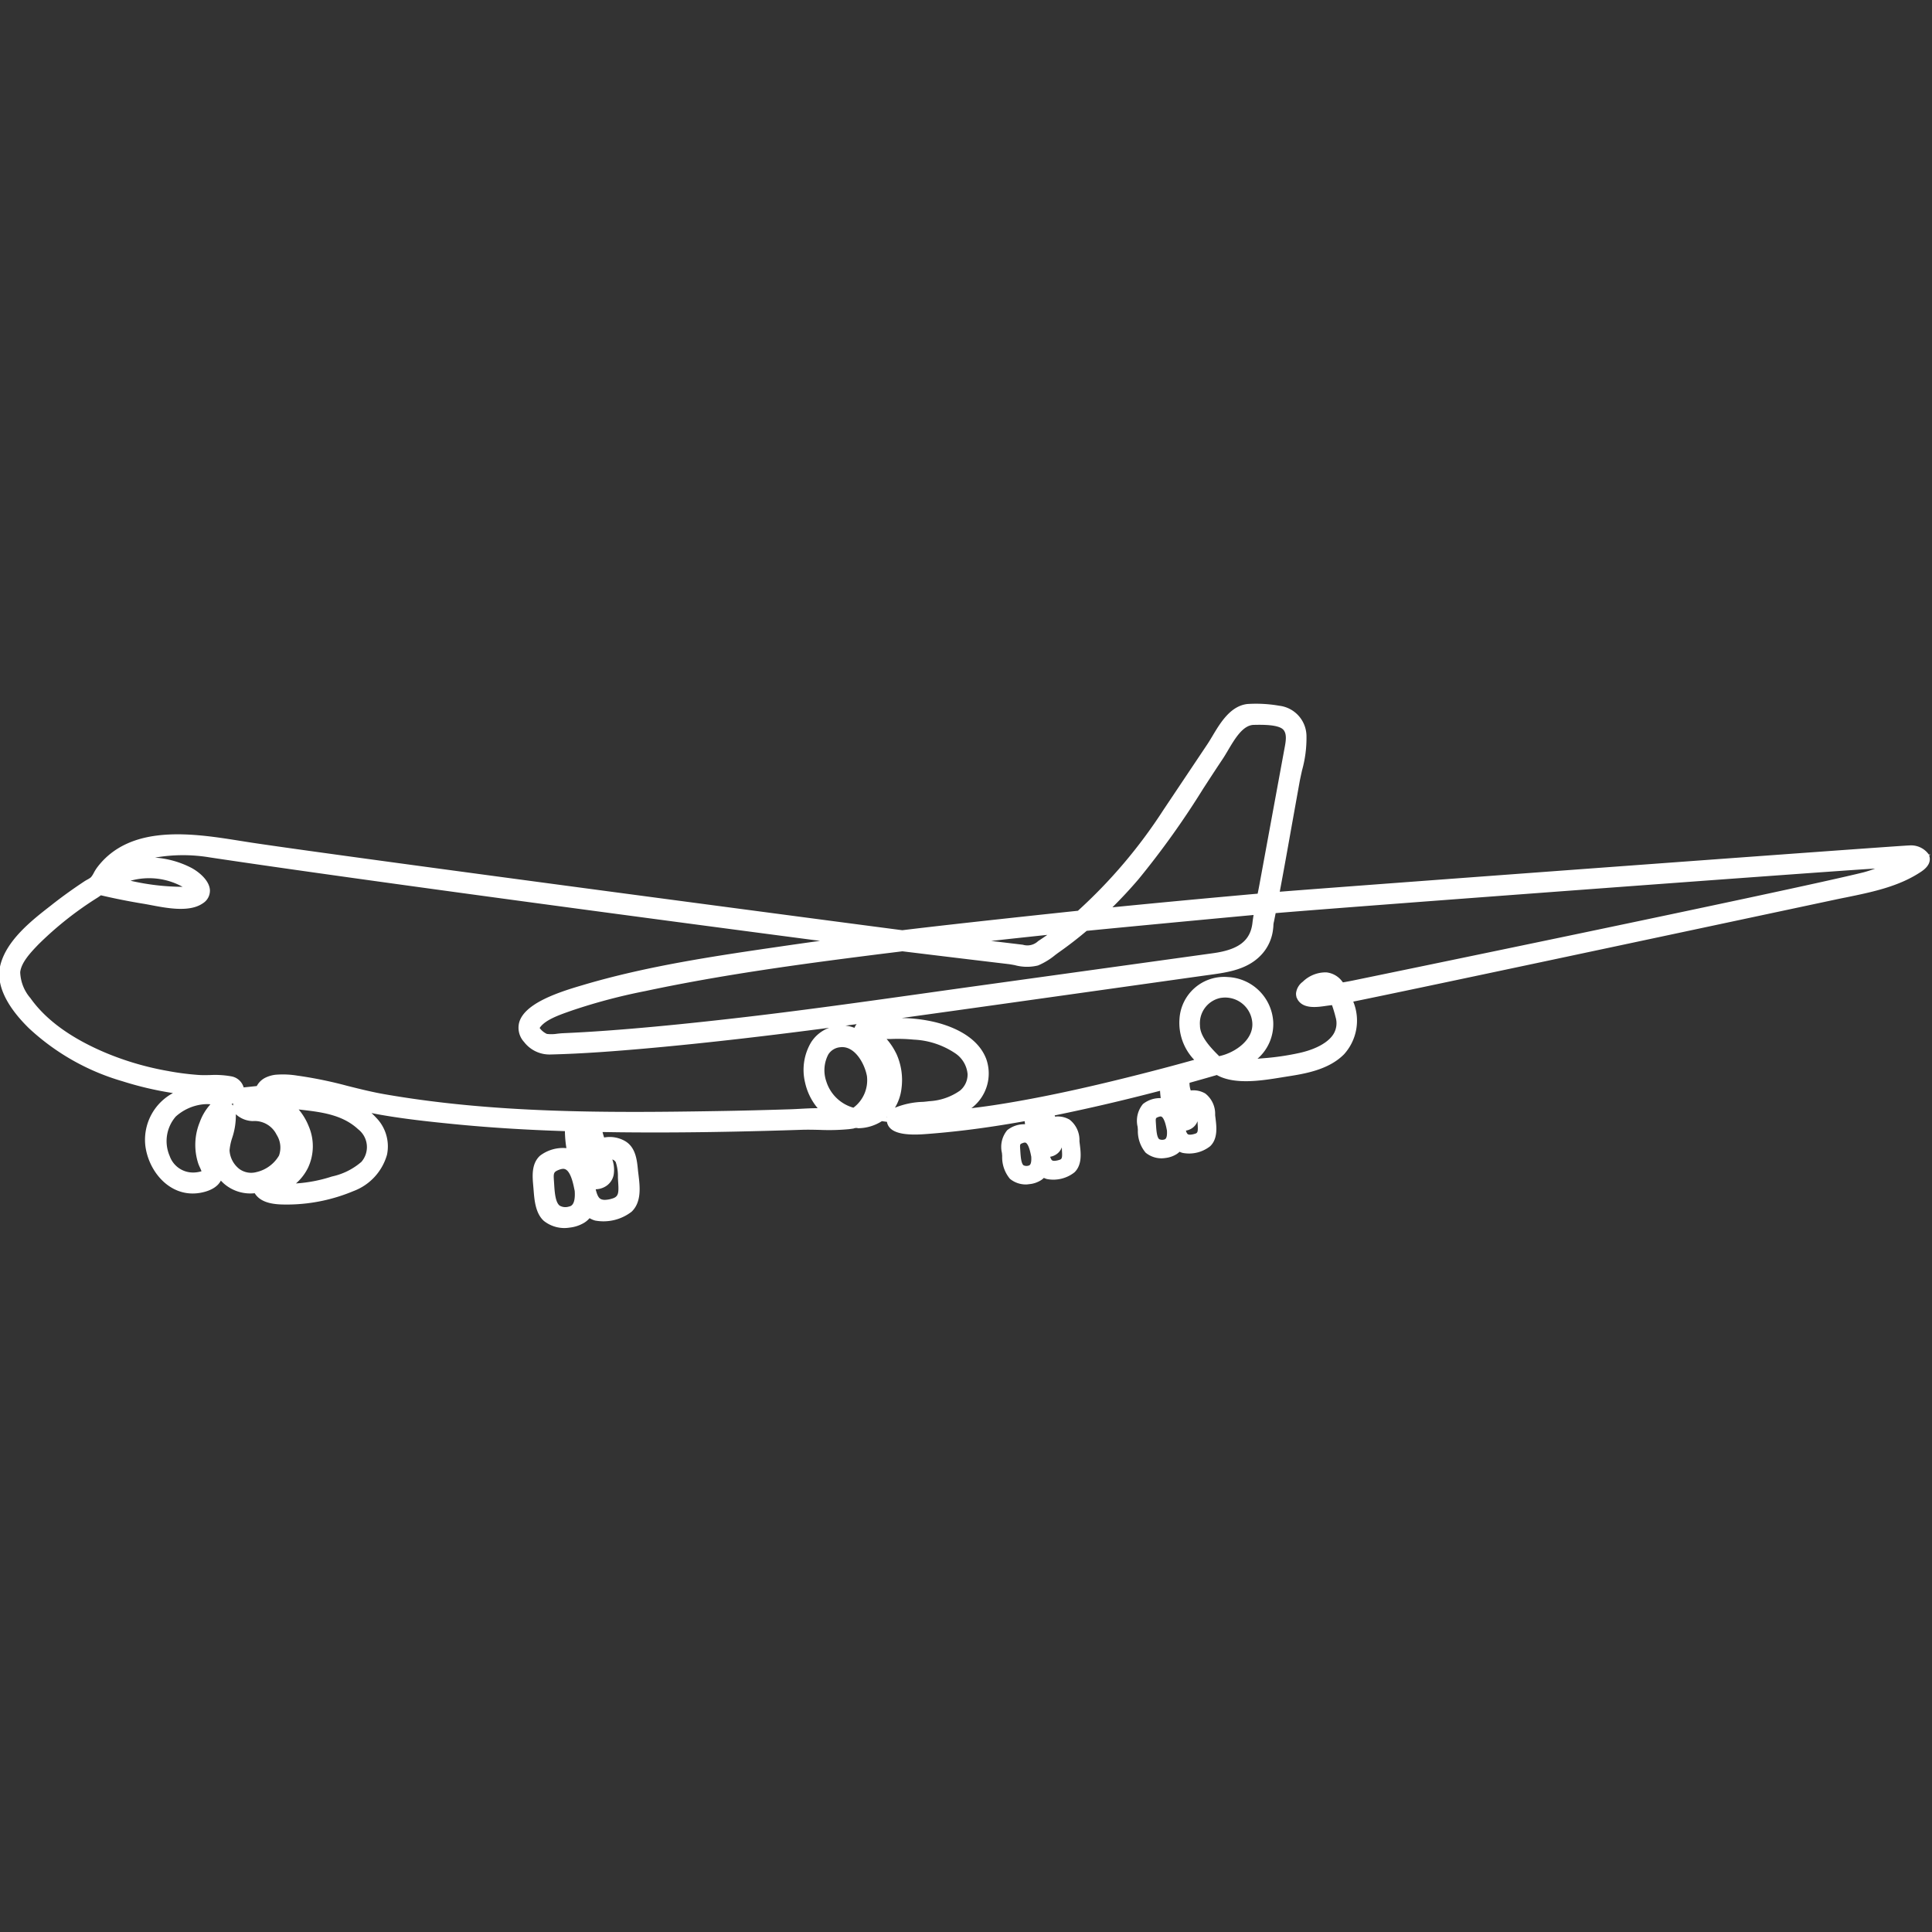 <?xml version="1.0" encoding="UTF-8" standalone="no"?>
<svg
   width="222"
   height="222"
   viewBox="0 0 222 222"
   version="1.1"
   id="svg1101"
   sodipodi:docname="various_carousel_aviation.svg"
   inkscape:version="1.1.2 (0a00cf5339, 2022-02-04, custom)"
   xmlns:inkscape="http://www.inkscape.org/namespaces/inkscape"
   xmlns:sodipodi="http://sodipodi.sourceforge.net/DTD/sodipodi-0.dtd"
   xmlns="http://www.w3.org/2000/svg"
   xmlns:svg="http://www.w3.org/2000/svg">
  <rect x="0" y="0" width="222" height="222" fill="#333333" stroke="none"/>
  <sodipodi:namedview
     id="namedview1103"
     pagecolor="#ffffff"
     bordercolor="#666666"
     borderopacity="1.0"
     inkscape:pageshadow="2"
     inkscape:pageopacity="0.0"
     inkscape:pagecheckerboard="0"
     showgrid="false"
     inkscape:zoom="2.6964653"
     inkscape:cx="102.17079"
     inkscape:cy="103.83964"
     inkscape:window-width="1920"
     inkscape:window-height="1009"
     inkscape:window-x="-8"
     inkscape:window-y="-8"
     inkscape:window-maximized="1"
     inkscape:current-layer="svg1101" />
  <defs
     id="defs1096">
    <clipPath
       id="clip-path">
      <rect
         id="Rectangle_158"
         data-name="Rectangle 158"
         width="250.649"
         height="58.695"
         fill="#ffffff"
         x="0"
         y="0" />
    </clipPath>
  </defs>
  <g
     id="Group_483"
     data-name="Group 483"
     transform="matrix(0.879,-0.108,0.108,0.879,-1.782,98.446)"
     style="fill:#ffffff">
    <g
       id="Group_482"
       data-name="Group 482"
       clip-path="url(#clip-path)"
       style="fill:#ffffff">
      <path
         id="Path_2999"
         data-name="Path 2999"
         d="m 250.462,30.594 0.186,-0.087 -0.221,-0.031 A 2.828,2.828 0 0 0 248.06,29 c -0.865,-0.115 -71.157,-3.544 -81.812,-4 0.852,-2.666 1.682,-5.366 2.488,-7.987 q 0.9,-2.913 1.8,-5.821 c 0.145,-0.464 0.32,-0.947 0.5,-1.459 a 15.608,15.608 0 0 0 1.123,-4.392 4,4 0 0 0 -3.027,-4.3 17.458,17.458 0 0 0 -4.09,-0.729 h -0.019 c -2.2,0 -3.755,1.994 -5,3.6 -0.268,0.344 -0.521,0.668 -0.755,0.94 l -6.741,7.811 a 66,66 0 0 1 -12.57,11.594 C 137.916,24.221 124.25,23.989 117.034,23.984 113.158,23 47.836,6.083 34.78,2.455 34.267,2.313 33.734,2.155 33.186,2.001 27.325,0.314 19.3,-2 14.317,3.183 a 5.884,5.884 0 0 0 -0.5,0.625 2.87,2.87 0 0 1 -0.442,0.524 2.7,2.7 0 0 1 -0.5,0.24 C 12.731,4.631 12.59,4.69 12.467,4.751 10.931,5.516 9.456,6.322 8.084,7.146 l -0.326,0.2 c -2.635,1.573 -6.244,3.734 -7.441,6.889 -0.871,2.3 0.06,5.255 2.694,8.556 a 30.061,30.061 0 0 0 11.17,8.289 43.651,43.651 0 0 0 6.35,2.336 6.883,6.883 0 0 0 -4.388,6.237 c -0.045,3.331 2.2,6.972 5.9,7.048 0.6,0.014 2.452,-0.054 3.272,-1.254 a 5.6,5.6 0 0 0 0.383,0.476 5.218,5.218 0 0 0 3.777,1.684 c 0.722,1.6 2.917,1.848 4.26,2 l 0.17,0.019 a 22.373,22.373 0 0 0 8.306,-0.728 7.1,7.1 0 0 0 4.913,-4.166 5.319,5.319 0 0 0 -0.844,-4.967 q -0.239,-0.335 -0.5,-0.637 0.6,0.205 1.213,0.391 c 3.108,0.943 6.251,1.67 9.2,2.333 4.4,0.988 9.025,1.858 14.211,2.669 a 14.776,14.776 0 0 0 -0.076,2.212 4.9,4.9 0 0 0 -3.526,0.562 c -1.254,0.9 -1.3,2.555 -1.341,3.767 l -0.022,0.573 c -0.055,1.262 -0.131,2.991 0.821,4.1 a 4.277,4.277 0 0 0 3.24,1.283 4.629,4.629 0 0 0 1.966,-0.407 3.046,3.046 0 0 0 0.737,-0.493 2.847,2.847 0 0 0 0.693,0.4 5.955,5.955 0 0 0 4.828,-0.57 c 1.46,-1.094 1.463,-3.126 1.466,-4.61 v -0.326 c 0,-0.128 0,-0.261 0.007,-0.4 0.027,-1.215 0.065,-2.879 -1.187,-3.848 a 3.989,3.989 0 0 0 -2.656,-0.805 c -0.046,-0.236 -0.089,-0.485 -0.119,-0.728 0.735,0.1 1.477,0.206 2.236,0.307 4.578,0.614 9.405,1.179 14.758,1.726 2.761,0.282 5.686,0.562 8.693,0.831 0.75,0.067 1.528,0.181 2.281,0.29 a 27.665,27.665 0 0 0 3.789,0.374 l -0.015,0.015 0.038,-0.015 c 0.206,0 0.413,0 0.62,-0.011 a 0.837,0.837 0 0 1 0.574,0.038 5.844,5.844 0 0 0 3.172,-0.536 l 0.642,0.169 a 1.468,1.468 0 0 0 0.214,0.718 c 0.52,0.862 1.976,1.341 4.451,1.464 1.8,0.089 3.63,0.134 5.521,0.134 2.42,0 4.932,-0.075 7.56,-0.223 0,0.133 0,0.266 0,0.4 a 3.532,3.532 0 0 0 -2.385,0.481 3.4,3.4 0 0 0 -1.046,2.846 l -0.015,0.4 a 4.356,4.356 0 0 0 0.637,3.061 3.232,3.232 0 0 0 2.455,1 3.526,3.526 0 0 0 1.5,-0.316 2.412,2.412 0 0 0 0.43,-0.263 2.257,2.257 0 0 0 0.39,0.2 4.415,4.415 0 0 0 3.64,-0.433 c 1.125,-0.843 1.128,-2.409 1.129,-3.444 v -0.229 c 0,-0.089 0,-0.182 0.005,-0.277 a 3.35,3.35 0 0 0 -0.93,-2.911 3.029,3.029 0 0 0 -1.826,-0.621 c -0.009,-0.054 -0.018,-0.109 -0.026,-0.163 4.591,-0.364 9.26,-0.867 13.957,-1.5 -0.023,0.322 -0.032,0.642 -0.027,0.952 a 3.537,3.537 0 0 0 -2.385,0.481 3.4,3.4 0 0 0 -1.046,2.845 l -0.015,0.4 a 4.355,4.355 0 0 0 0.637,3.06 3.231,3.231 0 0 0 2.455,1 3.528,3.528 0 0 0 1.5,-0.316 2.435,2.435 0 0 0 0.43,-0.263 2.253,2.253 0 0 0 0.39,0.2 4.416,4.416 0 0 0 3.641,-0.432 c 1.125,-0.843 1.127,-2.408 1.129,-3.444 v -0.23 c 0,-0.089 0,-0.183 0.005,-0.278 a 3.349,3.349 0 0 0 -0.93,-2.91 3.029,3.029 0 0 0 -1.826,-0.622 3,3 0 0 1 -0.059,-0.813 l 0.023,-0.194 q 1.811,-0.272 3.623,-0.567 h 0.027 q 0.054,0.045 0.113,0.085 c 2.152,1.475 5.608,1.341 8.132,1.244 l 0.7,-0.026 c 2.32,-0.074 5.5,-0.176 7.76,-1.968 a 6.51,6.51 0 0 0 2.016,-6.635 c 6.6,-0.5 41.189,-3.534 56.586,-4.885 l 7.281,-0.638 c 0.42,-0.037 0.845,-0.07 1.274,-0.1 3.435,-0.275 6.987,-0.56 10.082,-2.139 1.207,-0.616 1.356,-1.349 1.27,-1.855 -0.005,-0.031 -0.012,-0.061 -0.019,-0.092 m -103.828,22.48 0.012,-0.2 c 0.039,-0.706 0.039,-0.706 0.434,-0.8 a 0.919,0.919 0 0 1 0.219,-0.031 0.3,0.3 0 0 1 0.178,0.046 c 0.129,0.092 0.358,0.415 0.451,1.539 l 0.027,0.327 c -0.042,0.718 -0.2,1.093 -0.479,1.116 a 0.915,0.915 0 0 1 -0.65,-0.119 c -0.286,-0.279 -0.229,-1.239 -0.192,-1.875 m 5.377,0.5 c -0.059,1.131 -0.156,1.189 -0.557,1.251 a 2.307,2.307 0 0 1 -0.617,0.029 c -0.22,-0.044 -0.35,-0.069 -0.444,-0.588 a 2.024,2.024 0 0 0 0.8,-0.2 1.839,1.839 0 0 0 0.847,-0.831 c -0.01,0.121 -0.019,0.234 -0.024,0.336 m -23.269,0.715 0.011,-0.2 c 0.039,-0.706 0.039,-0.706 0.434,-0.8 a 0.919,0.919 0 0 1 0.219,-0.031 0.3,0.3 0 0 1 0.178,0.046 c 0.129,0.092 0.358,0.415 0.451,1.54 l 0.027,0.327 c -0.042,0.718 -0.2,1.093 -0.479,1.116 a 0.917,0.917 0 0 1 -0.65,-0.119 c -0.286,-0.279 -0.229,-1.239 -0.192,-1.875 m -59,-0.007 a 1.494,1.494 0 0 1 -1.181,-0.262 c -0.514,-0.5 -0.435,-1.838 -0.371,-2.912 l 0.016,-0.281 c 0.061,-1.1 0.068,-1.245 0.867,-1.444 a 1.644,1.644 0 0 1 0.393,-0.053 0.7,0.7 0 0 1 0.443,0.127 c 0.407,0.292 0.668,1.107 0.777,2.422 l 0.01,0.127 c 0.01,0.117 0.02,0.238 0.031,0.362 -0.105,1.842 -0.743,1.895 -0.985,1.915 m 6.255,-3.37 a 4.1,4.1 0 0 0 0.072,-2.007 0.789,0.789 0 0 1 0.4,0.4 5.761,5.761 0 0 1 0.039,1.972 c -0.018,0.213 -0.034,0.412 -0.043,0.585 -0.08,1.541 -0.2,1.947 -1.07,2.083 a 3.46,3.46 0 0 1 -0.99,0.038 c -0.568,-0.112 -0.794,-0.339 -0.937,-1.386 -0.005,-0.038 -0.01,-0.077 -0.014,-0.117 a 2.593,2.593 0 0 0 1.368,-0.235 2.274,2.274 0 0 0 1.173,-1.329 m 96.96,-13.263 q -0.042,-0.071 -0.085,-0.139 a 2.941,2.941 0 0 0 -1.892,-1.406 4.25,4.25 0 0 0 -3.188,0.838 2.142,2.142 0 0 0 -1.043,1.379 1.46,1.46 0 0 0 0.006,0.509 l -0.055,0.03 0.062,0.006 a 1.651,1.651 0 0 0 0.316,0.663 c 0.727,0.947 2.3,0.911 3.337,0.886 l 0.363,-0.005 c 0.138,0 0.275,0 0.413,0 a 16.248,16.248 0 0 1 0.274,1.614 2.7,2.7 0 0 1 -0.533,2.13 c -0.794,1 -2.5,1.689 -4.681,1.9 a 33.882,33.882 0 0 1 -4.818,0.108 c -0.219,-0.01 -0.447,-0.017 -0.681,-0.024 a 5.965,5.965 0 0 0 2.606,-4.471 6.181,6.181 0 0 0 -5.109,-6.514 5.8,5.8 0 0 0 -6.908,4.586 6.938,6.938 0 0 0 1.241,5.536 c -2.233,0.343 -4.658,0.679 -7.369,1.023 -6.242,0.792 -11.357,1.276 -16.1,1.523 -2.27,0.119 -4.218,0.17 -5.99,0.156 a 5.635,5.635 0 0 0 2.695,-6.086 c -0.783,-3.246 -4.261,-4.942 -6.264,-5.663 a 19.97,19.97 0 0 0 -3.995,-0.964 c 7.943,-0.12 19.8,-0.329 29.036,-0.492 5.18,-0.091 9.363,-0.165 11.214,-0.194 h 0.126 c 2.4,-0.037 5.115,-0.079 7.152,-1.94 a 5.782,5.782 0 0 0 1.731,-2.994 4.591,4.591 0 0 0 0.1,-0.491 2.115,2.115 0 0 1 0.117,-0.4 q 0.18,-0.54 0.357,-1.081 c 10.453,0.392 70.787,3.312 77.384,3.715 l 0.523,0.034 a 14.854,14.854 0 0 1 -1.551,0.3 c -9.686,1.176 -67.072,5.823 -67.584,5.862 -0.385,0.029 -0.782,0.053 -1.2,0.072 m -133.313,9.01 a 18.9,18.9 0 0 1 -4.7,0.318 6.489,6.489 0 0 0 1.818,-1.858 6.566,6.566 0 0 0 0.735,-5.281 7.94,7.94 0 0 0 -1.032,-2.345 l 0.226,0.055 C 39.3,38.2 42,38.86 43.8,41 a 2.923,2.923 0 0 1 -0.09,4.256 8.569,8.569 0 0 1 -3.987,1.415 z M 27.88,44.241 a 3.306,3.306 0 0 1 -0.969,-2.545 7.029,7.029 0 0 1 0.524,-1.544 9.091,9.091 0 0 0 0.858,-3.017 3.338,3.338 0 0 0 2.071,1.151 3.171,3.171 0 0 1 2.851,2.126 3.1,3.1 0 0 1 -0.017,2.731 4.579,4.579 0 0 1 -3.178,1.772 2.611,2.611 0 0 1 -2.14,-0.674 m 0.258,-8.534 a 1.527,1.527 0 0 0 -0.085,0.273 1.987,1.987 0 0 0 -0.142,-0.234 c 0.076,-0.01 0.151,-0.023 0.228,-0.039 m -7.611,0.771 a 6.321,6.321 0 0 1 3.6,-1.136 h 0.1 a 5.21,5.21 0 0 1 0.955,0.112 6.947,6.947 0 0 0 -1.664,2.137 7.8,7.8 0 0 0 -0.845,5.3 4.81,4.81 0 0 0 0.144,0.514 c 0.045,0.14 0.117,0.367 0.151,0.532 a 3.8,3.8 0 0 1 -1.057,0.035 3.206,3.206 0 0 1 -2.8,-2.506 4.855,4.855 0 0 1 1.414,-4.987 m 13.539,-3.8 a 4.092,4.092 0 0 0 -1.4,0.223 2.531,2.531 0 0 0 -1.229,0.935 l -1.694,-0.031 h -0.016 a 2.024,2.024 0 0 0 -1.407,-1.617 11.858,11.858 0 0 0 -2.733,-0.506 c -0.5,-0.053 -0.975,-0.1 -1.415,-0.184 a 34.841,34.841 0 0 1 -3.919,-1 38.007,38.007 0 0 1 -7.675,-3.29 C 8.311,24.772 5.316,21.987 3.677,18.932 a 5.419,5.419 0 0 1 -0.906,-3.5 c 0.295,-1.257 1.7,-2.4 2.726,-3.241 a 44.269,44.269 0 0 1 8.428,-5.143 c 0.167,-0.082 0.316,-0.162 0.453,-0.242 1.779,0.655 3.6,1.253 5.405,1.779 0.268,0.078 0.575,0.177 0.91,0.284 2.057,0.66 4.873,1.563 6.711,0.57 a 1.923,1.923 0 0 0 1.1,-1.612 C 28.566,6.467 27.145,5.153 26.385,4.648 A 12.208,12.208 0 0 0 21.95,2.81 21.054,21.054 0 0 1 29.016,3.654 c 19.852,5.526 61.584,16.36 77.255,20.4 -1.577,0.022 -3.108,0.05 -4.608,0.083 l -0.342,0.008 c -8.73,0.194 -17.758,0.393 -26.483,1.88 l -0.253,0.042 c -3.354,0.559 -7.33,1.48 -8.318,3.658 a 2.726,2.726 0 0 0 0.289,2.668 4.157,4.157 0 0 0 3.227,2.03 c 4.266,0.42 8.553,0.6 12.183,0.726 8.577,0.291 17.093,0.3 24.112,0.243 a 4.673,4.673 0 0 0 -2.577,1.6 7.007,7.007 0 0 0 -1.4,5.073 7.8,7.8 0 0 0 1.217,3.5 c -0.738,-0.093 -1.482,-0.144 -2.206,-0.193 -0.448,-0.03 -0.894,-0.061 -1.336,-0.1 -3.313,-0.3 -6.387,-0.6 -9.4,-0.922 -14.647,-1.55 -28.929,-3.285 -42.621,-7.439 -1.549,-0.47 -3.1,-1.066 -4.6,-1.643 A 54.41,54.41 0 0 0 37.092,33.209 L 36.848,33.146 A 11.4,11.4 0 0 0 34.067,32.681 M 25.035,7.011 24.984,7 a 30.8,30.8 0 0 1 -6.558,-1.6 9,9 0 0 1 6.609,1.608 m 110.6,19.872 q -0.639,0.34 -1.275,0.65 a 2.023,2.023 0 0 1 -2.032,0.231 c -0.806,-0.2 -2.346,-0.577 -4.021,-0.99 2.376,0.028 4.811,0.064 7.329,0.109 m -1.669,3.788 a 9.031,9.031 0 0 0 2.359,-1.067 c 0.211,-0.121 0.416,-0.239 0.611,-0.343 1.254,-0.669 2.542,-1.435 3.833,-2.276 3.7,0.083 16.628,0.442 21.741,0.6 -0.107,0.365 -0.2,0.7 -0.276,1.02 -0.547,2.231 -2.193,3.205 -5.506,3.259 l -30.534,0.475 q -3.348,0.052 -6.7,0.112 c -8.393,0.145 -17.071,0.3 -25.607,0.222 -5.1,-0.044 -9.327,-0.136 -13.311,-0.29 -2.212,-0.085 -4.183,-0.183 -6.025,-0.3 -1.02,-0.065 -1.942,-0.132 -2.819,-0.2 -0.24,-0.02 -0.491,-0.024 -0.757,-0.028 a 4.8,4.8 0 0 1 -1.357,-0.138 2.44,2.44 0 0 1 -0.834,-0.872 v -0.008 c 0.014,-0.018 0.033,-0.04 0.059,-0.068 0.817,-0.895 2.689,-1.3 4.056,-1.6 l 0.371,-0.081 a 74.266,74.266 0 0 1 9.683,-1.329 c 10.241,-0.9 20.47,-1.011 30.069,-1.05 1.23,-0.005 2.459,0 3.689,-0.005 4.782,1.19 9.177,2.276 13.433,3.32 0.247,0.061 0.526,0.148 0.821,0.241 a 5.957,5.957 0 0 0 3,0.407 M 165.6,3.108 c 0.96,0.1 3.207,0.321 3.705,1.13 0.387,0.627 0.09,1.555 -0.2,2.453 l -5.364,17.085 c -0.117,0.375 -0.241,0.75 -0.367,1.125 -6.624,-0.222 -12.843,-0.4 -18.92,-0.542 1.3,-1.007 2.576,-2.077 3.8,-3.2 A 109.965,109.965 0 0 0 158,10.543 c 0.975,-1.162 1.983,-2.363 2.983,-3.521 0.271,-0.314 0.545,-0.669 0.835,-1.046 1.09,-1.413 2.325,-3.011 3.72,-2.875 z M 109.329,35.8 a 4.405,4.405 0 0 0 -1.133,-0.427 l 1.416,-0.014 h 0.058 a 1.38,1.38 0 0 0 -0.341,0.443 m -3.8,3.022 a 2.03,2.03 0 0 1 1.645,-0.753 h 0.015 c 1.874,0 2.886,2.472 2.981,4.148 a 4.445,4.445 0 0 1 -2.242,3.848 5.143,5.143 0 0 1 -3.077,-3.823 4.407,4.407 0 0 1 0.678,-3.419 m 8.771,0.946 a 8.333,8.333 0 0 0 -1.007,-2.023 c 0.222,0.028 0.435,0.053 0.632,0.071 a 21.171,21.171 0 0 1 2.836,0.434 10.47,10.47 0 0 1 5.239,2.507 3.626,3.626 0 0 1 1.162,2.794 2.7,2.7 0 0 1 -1.241,2 7.624,7.624 0 0 1 -4.123,0.875 h -0.144 c -0.142,0 -0.387,0 -0.671,-0.013 a 10.352,10.352 0 0 0 -3.707,0.311 6.244,6.244 0 0 0 1.163,-2.435 8.238,8.238 0 0 0 -0.134,-4.522 m 19.805,15.036 c -0.059,1.131 -0.156,1.189 -0.557,1.251 a 2.292,2.292 0 0 1 -0.617,0.029 c -0.22,-0.044 -0.35,-0.069 -0.444,-0.588 a 2.024,2.024 0 0 0 0.8,-0.2 1.839,1.839 0 0 0 0.847,-0.831 c -0.01,0.121 -0.019,0.234 -0.024,0.336 m 19.744,-13.818 a 3.352,3.352 0 0 1 3.1,-3.247 h 0.08 a 3.531,3.531 0 0 1 3.607,3.54 c 0.01,2.362 -2.693,3.713 -4.615,3.918 a 1.532,1.532 0 0 0 -0.176,0.029 c -0.952,-1.21 -2.156,-2.808 -2,-4.24 m -41.739,6.869 h -0.054 l 0.07,-0.048 -0.016,0.044"
         transform="translate(0.001)"
         fill="#ffffff"
         style="fill:#ffffff" />
    </g>
  </g>
</svg>
